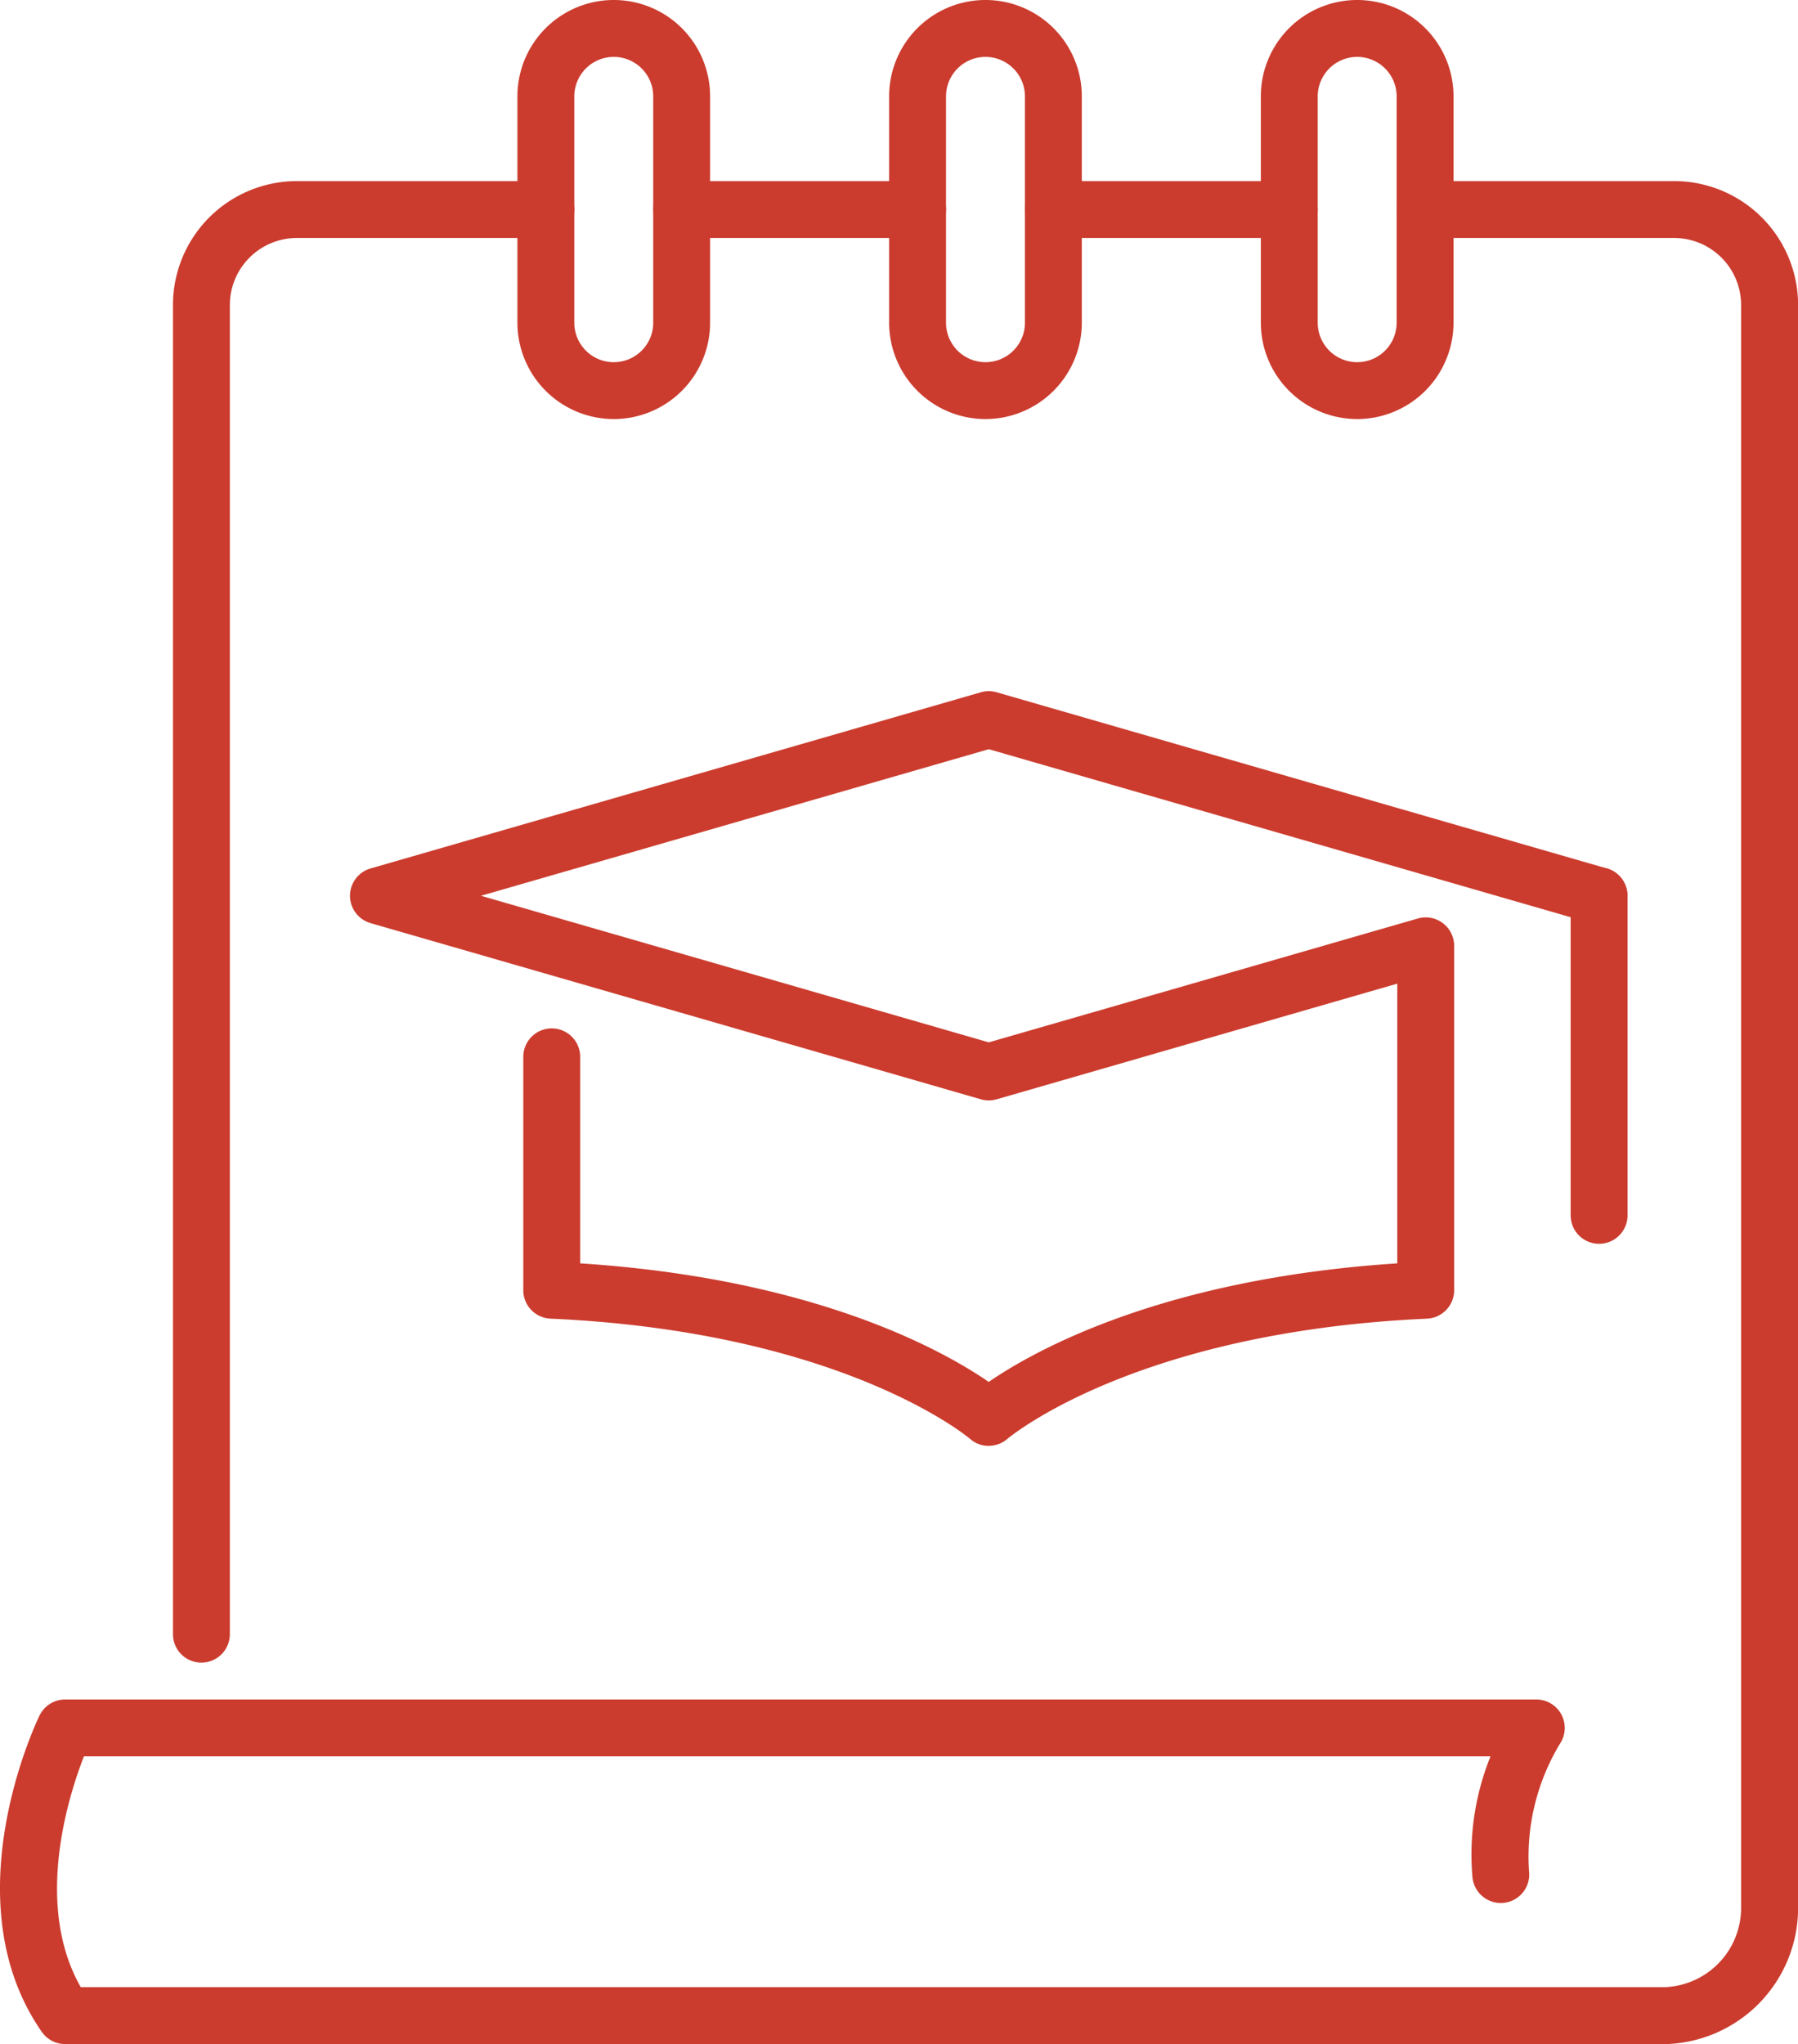 <svg xmlns="http://www.w3.org/2000/svg" xmlns:xlink="http://www.w3.org/1999/xlink" width="94.247" height="107.144" viewBox="0 0 94.247 107.144">
  <defs>
    <clipPath id="clip-path">
      <rect id="Rectangle_1981" data-name="Rectangle 1981" width="94.247" height="107.144" fill="#cb3c2e"/>
    </clipPath>
  </defs>
  <g id="Group_3796" data-name="Group 3796" transform="translate(-8 -0.221)">
    <g id="Group_3767" data-name="Group 3767" transform="translate(8 0.221)" clip-path="url(#clip-path)">
      <path id="Path_1641" data-name="Path 1641" d="M87.112,116.751H3.414a1.49,1.49,0,0,1-1.224-.64c-4.759-6.841-.309-16.189-.117-16.583a1.491,1.491,0,0,1,1.341-.839H80.53a1.491,1.491,0,0,1,1.238,2.321,11.447,11.447,0,0,0-1.62,6.679,1.491,1.491,0,1,1-2.967.293,13.727,13.727,0,0,1,.948-6.312H4.4c-.825,2.113-2.622,7.786-.166,12.1H87.112a4.158,4.158,0,0,0,4.153-4.153V25.594a3.517,3.517,0,0,0-3.513-3.513H74.7a1.491,1.491,0,0,1,0-2.982H87.752a6.5,6.5,0,0,1,6.5,6.5v84.022a7.143,7.143,0,0,1-7.135,7.135" transform="translate(0 -9.607)" fill="#cb3c2e"/>
      <path id="Path_1642" data-name="Path 1642" d="M59.624,21.966a5.056,5.056,0,0,1-5.05-5.05V5.05a5.05,5.05,0,1,1,10.1,0V16.916a5.056,5.056,0,0,1-5.05,5.05m0-18.984A2.071,2.071,0,0,0,57.556,5.05V16.916a2.068,2.068,0,1,0,4.137,0V5.05a2.071,2.071,0,0,0-2.068-2.068" transform="translate(-27.452)" fill="#cb3c2e"/>
      <path id="Path_1643" data-name="Path 1643" d="M98.828,21.966a5.056,5.056,0,0,1-5.05-5.05V5.05a5.05,5.05,0,1,1,10.1,0V16.916a5.056,5.056,0,0,1-5.05,5.05m0-18.984A2.071,2.071,0,0,0,96.76,5.05V16.916a2.068,2.068,0,0,0,4.137,0V5.05a2.071,2.071,0,0,0-2.068-2.068" transform="translate(-47.172)" fill="#cb3c2e"/>
      <path id="Path_1644" data-name="Path 1644" d="M138.032,21.966a5.056,5.056,0,0,1-5.05-5.05V5.05a5.05,5.05,0,0,1,10.1,0V16.916a5.056,5.056,0,0,1-5.05,5.05m0-18.984a2.071,2.071,0,0,0-2.068,2.068V16.916a2.068,2.068,0,1,0,4.137,0V5.05a2.071,2.071,0,0,0-2.068-2.068" transform="translate(-66.892)" fill="#cb3c2e"/>
      <path id="Path_1645" data-name="Path 1645" d="M19.734,96.757a1.491,1.491,0,0,1-1.491-1.491V25.595A6.5,6.5,0,0,1,24.738,19.1H37.79a1.491,1.491,0,1,1,0,2.982H24.738a3.517,3.517,0,0,0-3.513,3.513V95.266a1.491,1.491,0,0,1-1.491,1.491" transform="translate(-9.177 -9.608)" fill="#cb3c2e"/>
      <path id="Path_1646" data-name="Path 1646" d="M82.754,22.081H70.389a1.491,1.491,0,0,1,0-2.982H82.754a1.491,1.491,0,1,1,0,2.982" transform="translate(-34.657 -9.607)" fill="#cb3c2e"/>
      <path id="Path_1647" data-name="Path 1647" d="M121.958,22.081H109.593a1.491,1.491,0,0,1,0-2.982h12.365a1.491,1.491,0,1,1,0,2.982" transform="translate(-54.377 -9.607)" fill="#cb3c2e"/>
      <path id="Path_1648" data-name="Path 1648" d="M70.4,112.459a1.482,1.482,0,0,1-.984-.371c-.06-.051-6.647-5.609-21.987-6.3A1.491,1.491,0,0,1,46,104.3V92.065a1.491,1.491,0,0,1,2.982,0v10.825c12.327.8,19.045,4.582,21.415,6.215,2.37-1.633,9.088-5.411,21.415-6.215V88.228l-21,6.063a1.481,1.481,0,0,1-.827,0L37.994,85.056a1.491,1.491,0,0,1,0-2.865l31.991-9.235a1.49,1.49,0,0,1,.827,0L102.8,82.191a1.491,1.491,0,0,1-.827,2.865L70.4,75.94,43.783,83.623,70.4,91.306l22.493-6.493a1.491,1.491,0,0,1,1.9,1.432V104.3a1.491,1.491,0,0,1-1.424,1.489c-15.34.688-21.927,6.246-21.992,6.3a1.5,1.5,0,0,1-.983.366" transform="translate(-18.57 -36.669)" fill="#cb3c2e"/>
      <path id="Path_1649" data-name="Path 1649" d="M167.15,111.212a1.491,1.491,0,0,1-1.491-1.491V92.97a1.491,1.491,0,1,1,2.982,0v16.751a1.491,1.491,0,0,1-1.491,1.491" transform="translate(-83.329 -46.016)" fill="#cb3c2e"/>
    </g>
  </g>
</svg>
